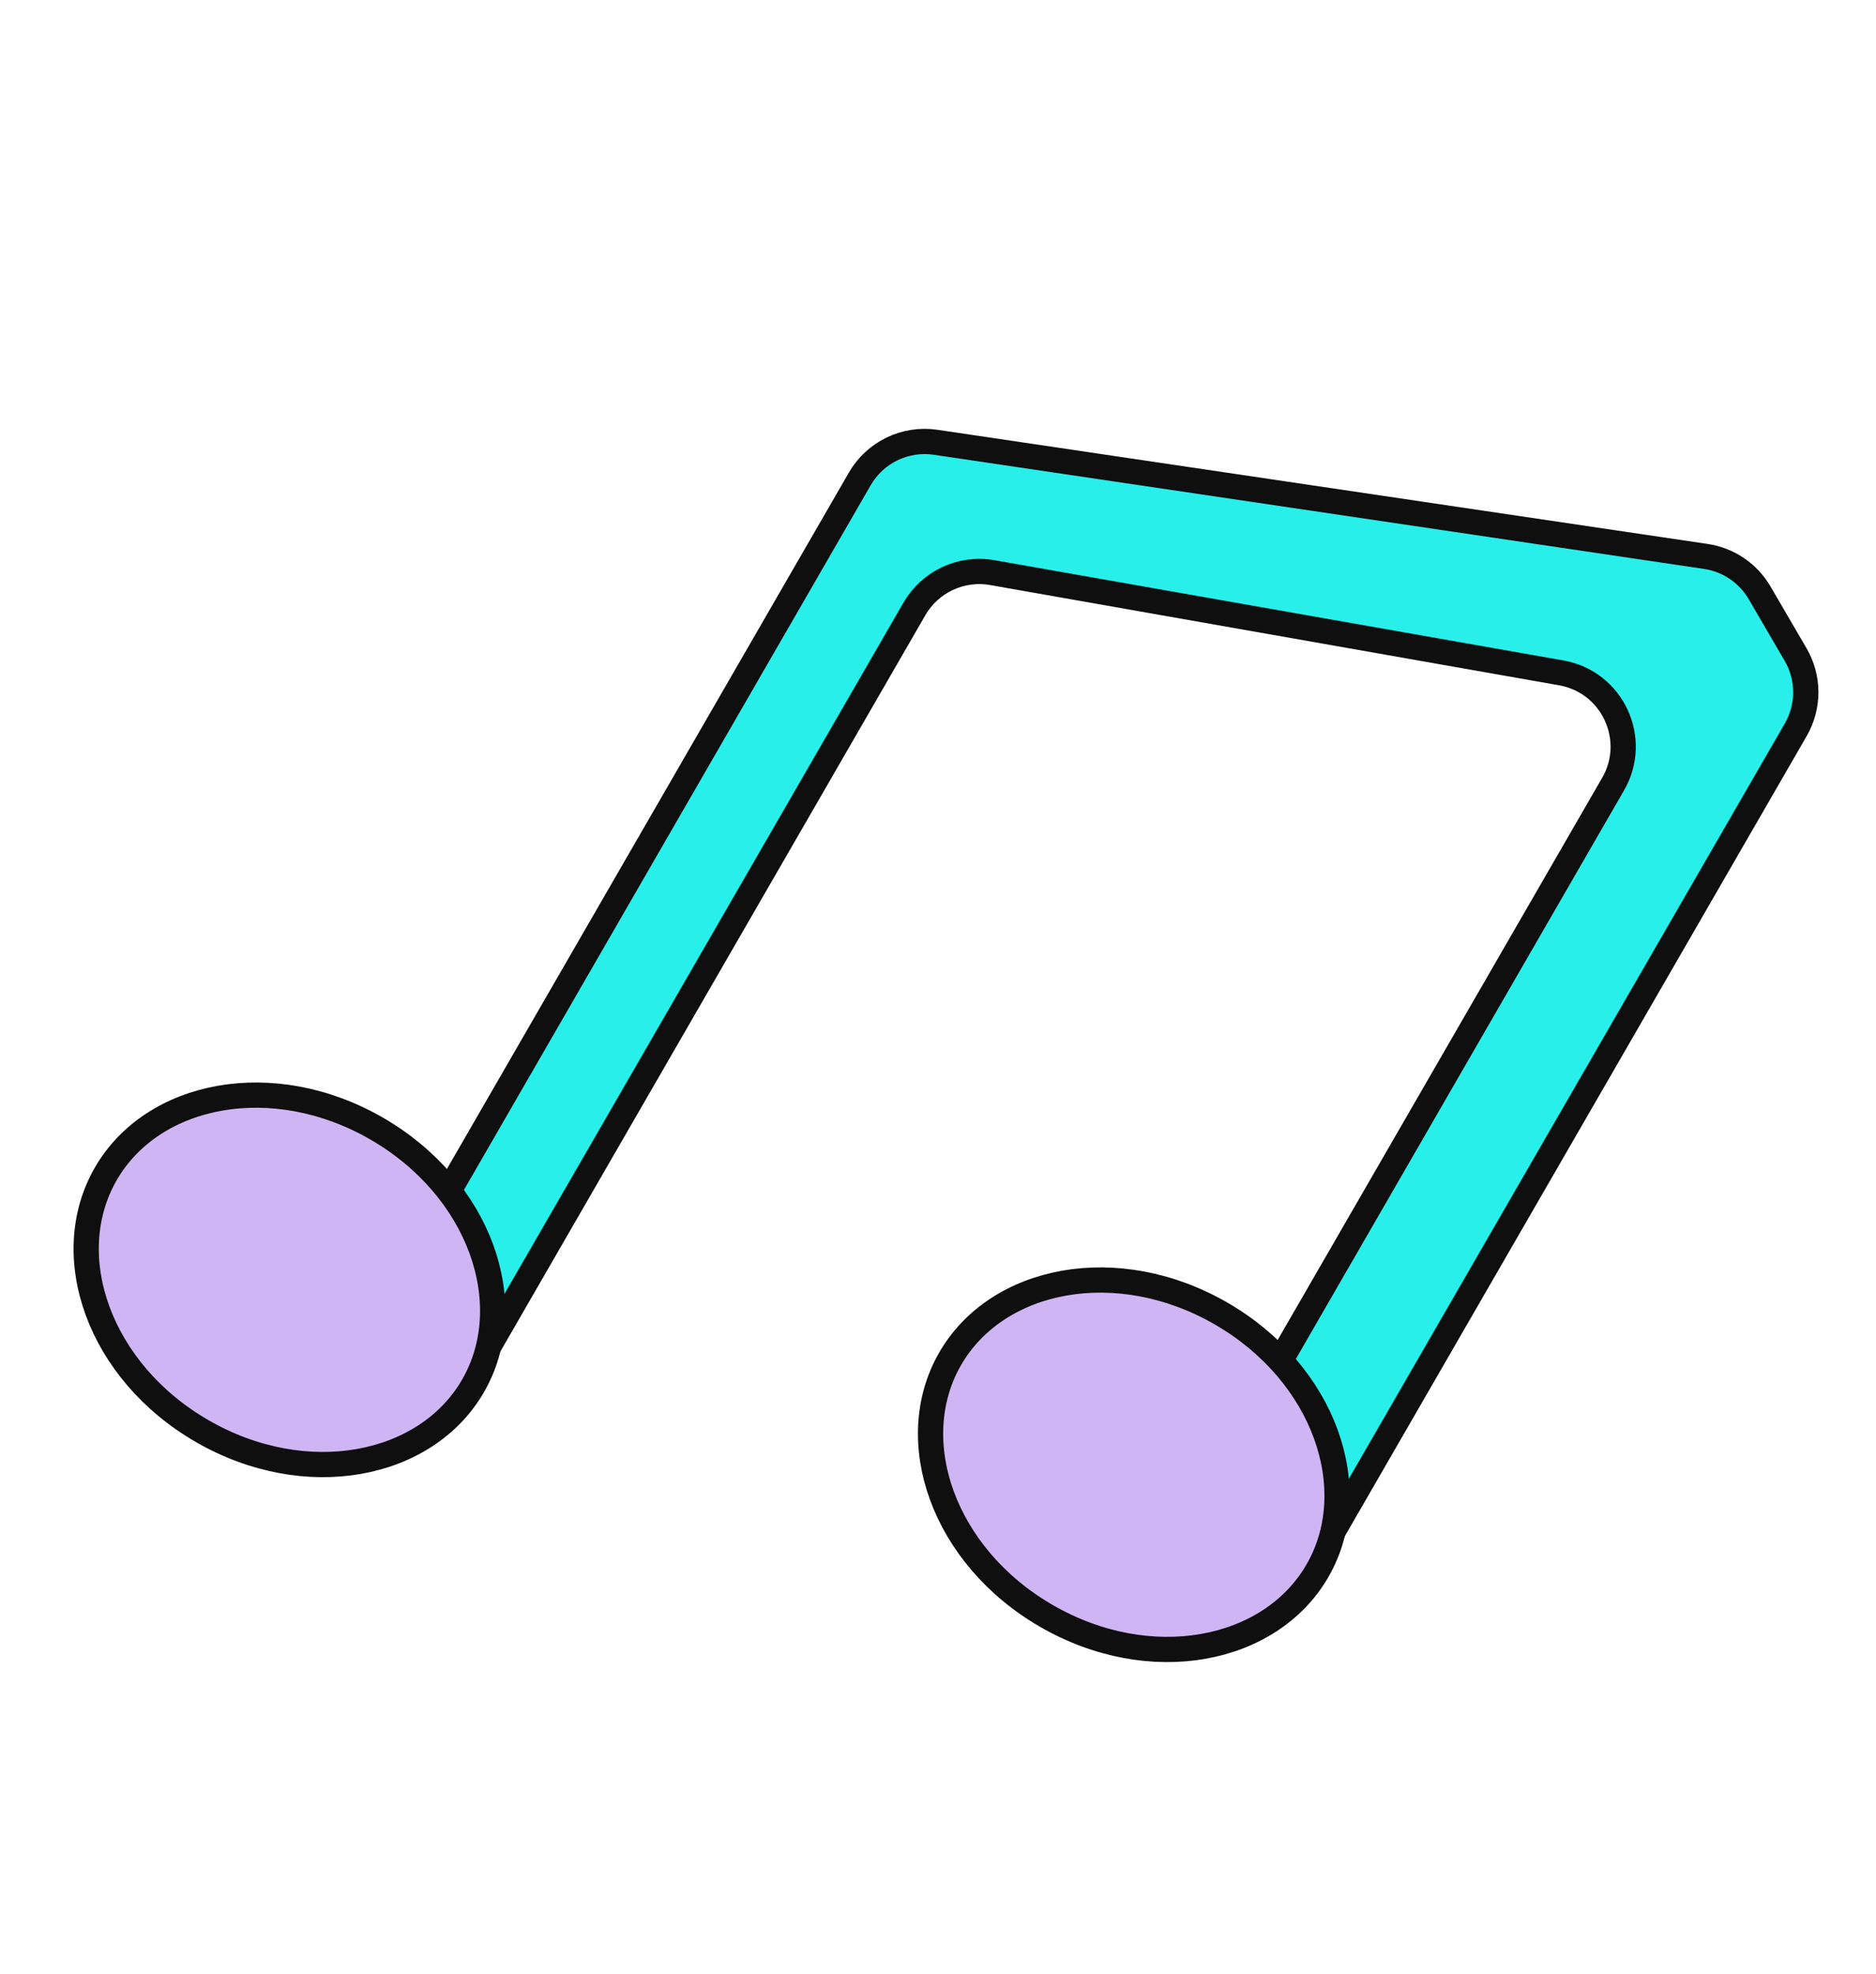 <?xml version="1.0" encoding="UTF-8"?> <svg xmlns="http://www.w3.org/2000/svg" width="154" height="162" viewBox="0 0 154 162" fill="none"> <path d="M70.579 39.304L31.178 107.549C30.679 108.412 30.474 109.415 30.593 110.405C31.123 114.804 36.947 115.995 39.163 112.159L75.064 49.975C76.356 47.737 78.91 46.547 81.454 46.995L128.162 55.223C132.364 55.963 134.552 60.655 132.419 64.35L97.969 124.019C97.255 125.255 97.062 126.723 97.431 128.1C98.671 132.729 104.889 133.547 107.284 129.398L147.414 59.89C148.517 57.98 148.512 55.625 147.401 53.72L144.443 48.65C143.503 47.038 141.881 45.94 140.035 45.667L76.803 36.297C74.308 35.927 71.84 37.12 70.579 39.304Z" fill="#28EFEA" stroke="#0E0F0E" stroke-width="2.071" stroke-linecap="round" stroke-linejoin="round"></path> <path d="M38.832 113.74C34.959 120.449 25.078 122.348 16.593 117.449C8.109 112.551 4.813 103.044 8.686 96.335C12.559 89.627 22.44 87.728 30.925 92.626C39.409 97.525 42.705 107.032 38.832 113.74Z" fill="#D0B5F5" stroke="#0E0F0E" stroke-width="2.071"></path> <path d="M108.147 128.916C104.273 135.624 94.392 137.523 85.908 132.625C77.423 127.726 74.127 118.219 78 111.511C81.874 104.802 91.754 102.903 100.239 107.802C108.724 112.701 112.02 122.207 108.147 128.916Z" fill="#D0B5F5" stroke="#0E0F0E" stroke-width="2.071"></path> </svg> 
